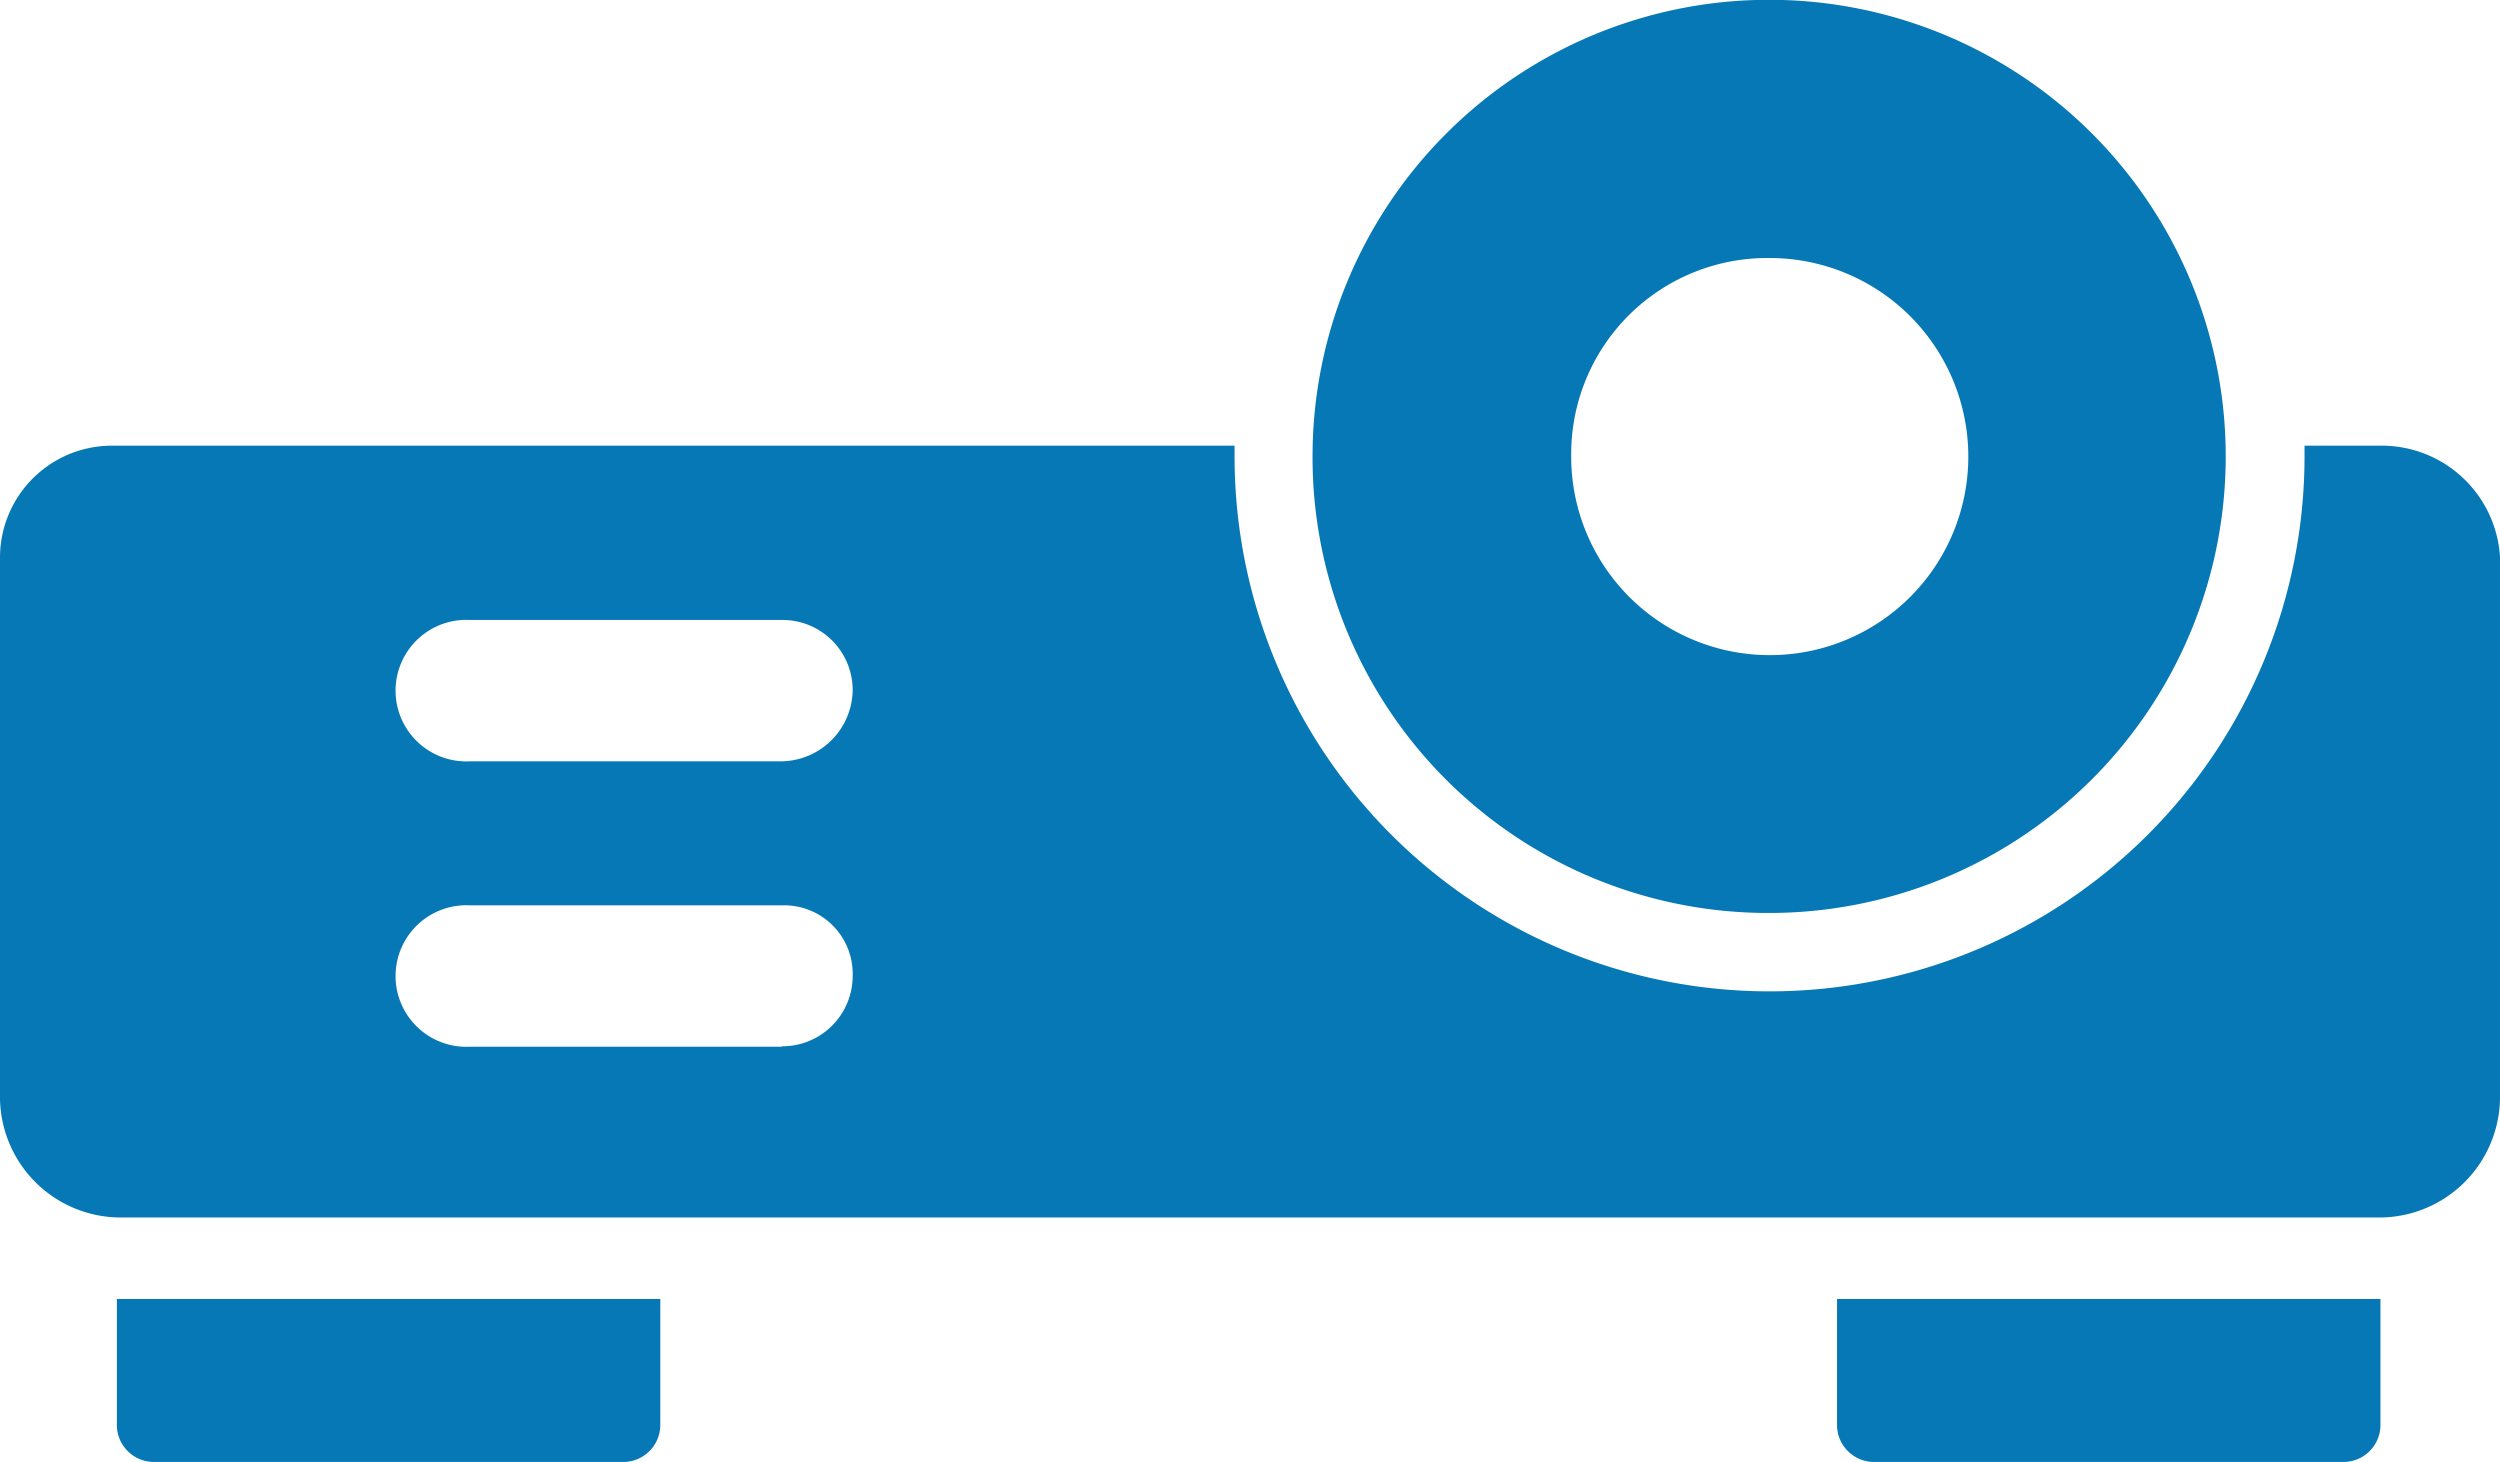 <svg id="Layer_1" data-name="Layer 1" xmlns="http://www.w3.org/2000/svg" xmlns:xlink="http://www.w3.org/1999/xlink" viewBox="0 0 121.5 71.06"><defs><style>.cls-1{fill:none;}.cls-2{clip-path:url(#clip-path);}.cls-3{fill:#0578b5;}</style><clipPath id="clip-path" transform="translate(-3 -28)"><rect class="cls-1" x="3" y="28" width="121.5" height="71.05"/></clipPath></defs><title>proyector</title><g class="cls-2"><path class="cls-3" d="M8.68,97.2a1.8,1.8,0,0,0,1.85,1.85H33.24a1.8,1.8,0,0,0,1.85-1.85V91.13H8.68Z" transform="translate(-3 -28)"/><path class="cls-3" d="M41,65H25.85a3.44,3.44,0,1,1,0-6.87H41a3.41,3.41,0,0,1,3.44,3.43A3.51,3.51,0,0,1,41,65m0,13.87H25.85a3.44,3.44,0,1,1,0-6.87H41a3.33,3.33,0,0,1,3.44,3.43A3.42,3.42,0,0,1,41,78.85m77.79-29.19H115v.52a26,26,0,1,1-52,0v-.52H8.41A5.44,5.44,0,0,0,3,55.07V81.35a5.87,5.87,0,0,0,5.81,5.82H118.69a5.87,5.87,0,0,0,5.81-5.82V55.07a5.76,5.76,0,0,0-5.68-5.41" transform="translate(-3 -28)"/><path class="cls-3" d="M92.28,97.2a1.8,1.8,0,0,0,1.85,1.85h22.71a1.8,1.8,0,0,0,1.85-1.85V91.13H92.28Z" transform="translate(-3 -28)"/><path class="cls-3" d="M89,40.54a9.65,9.65,0,1,1-9.64,9.64A9.53,9.53,0,0,1,89,40.54m0,31.83A22.19,22.19,0,1,0,66.79,50.18,22.14,22.14,0,0,0,89,72.37" transform="translate(-3 -28)"/></g></svg>